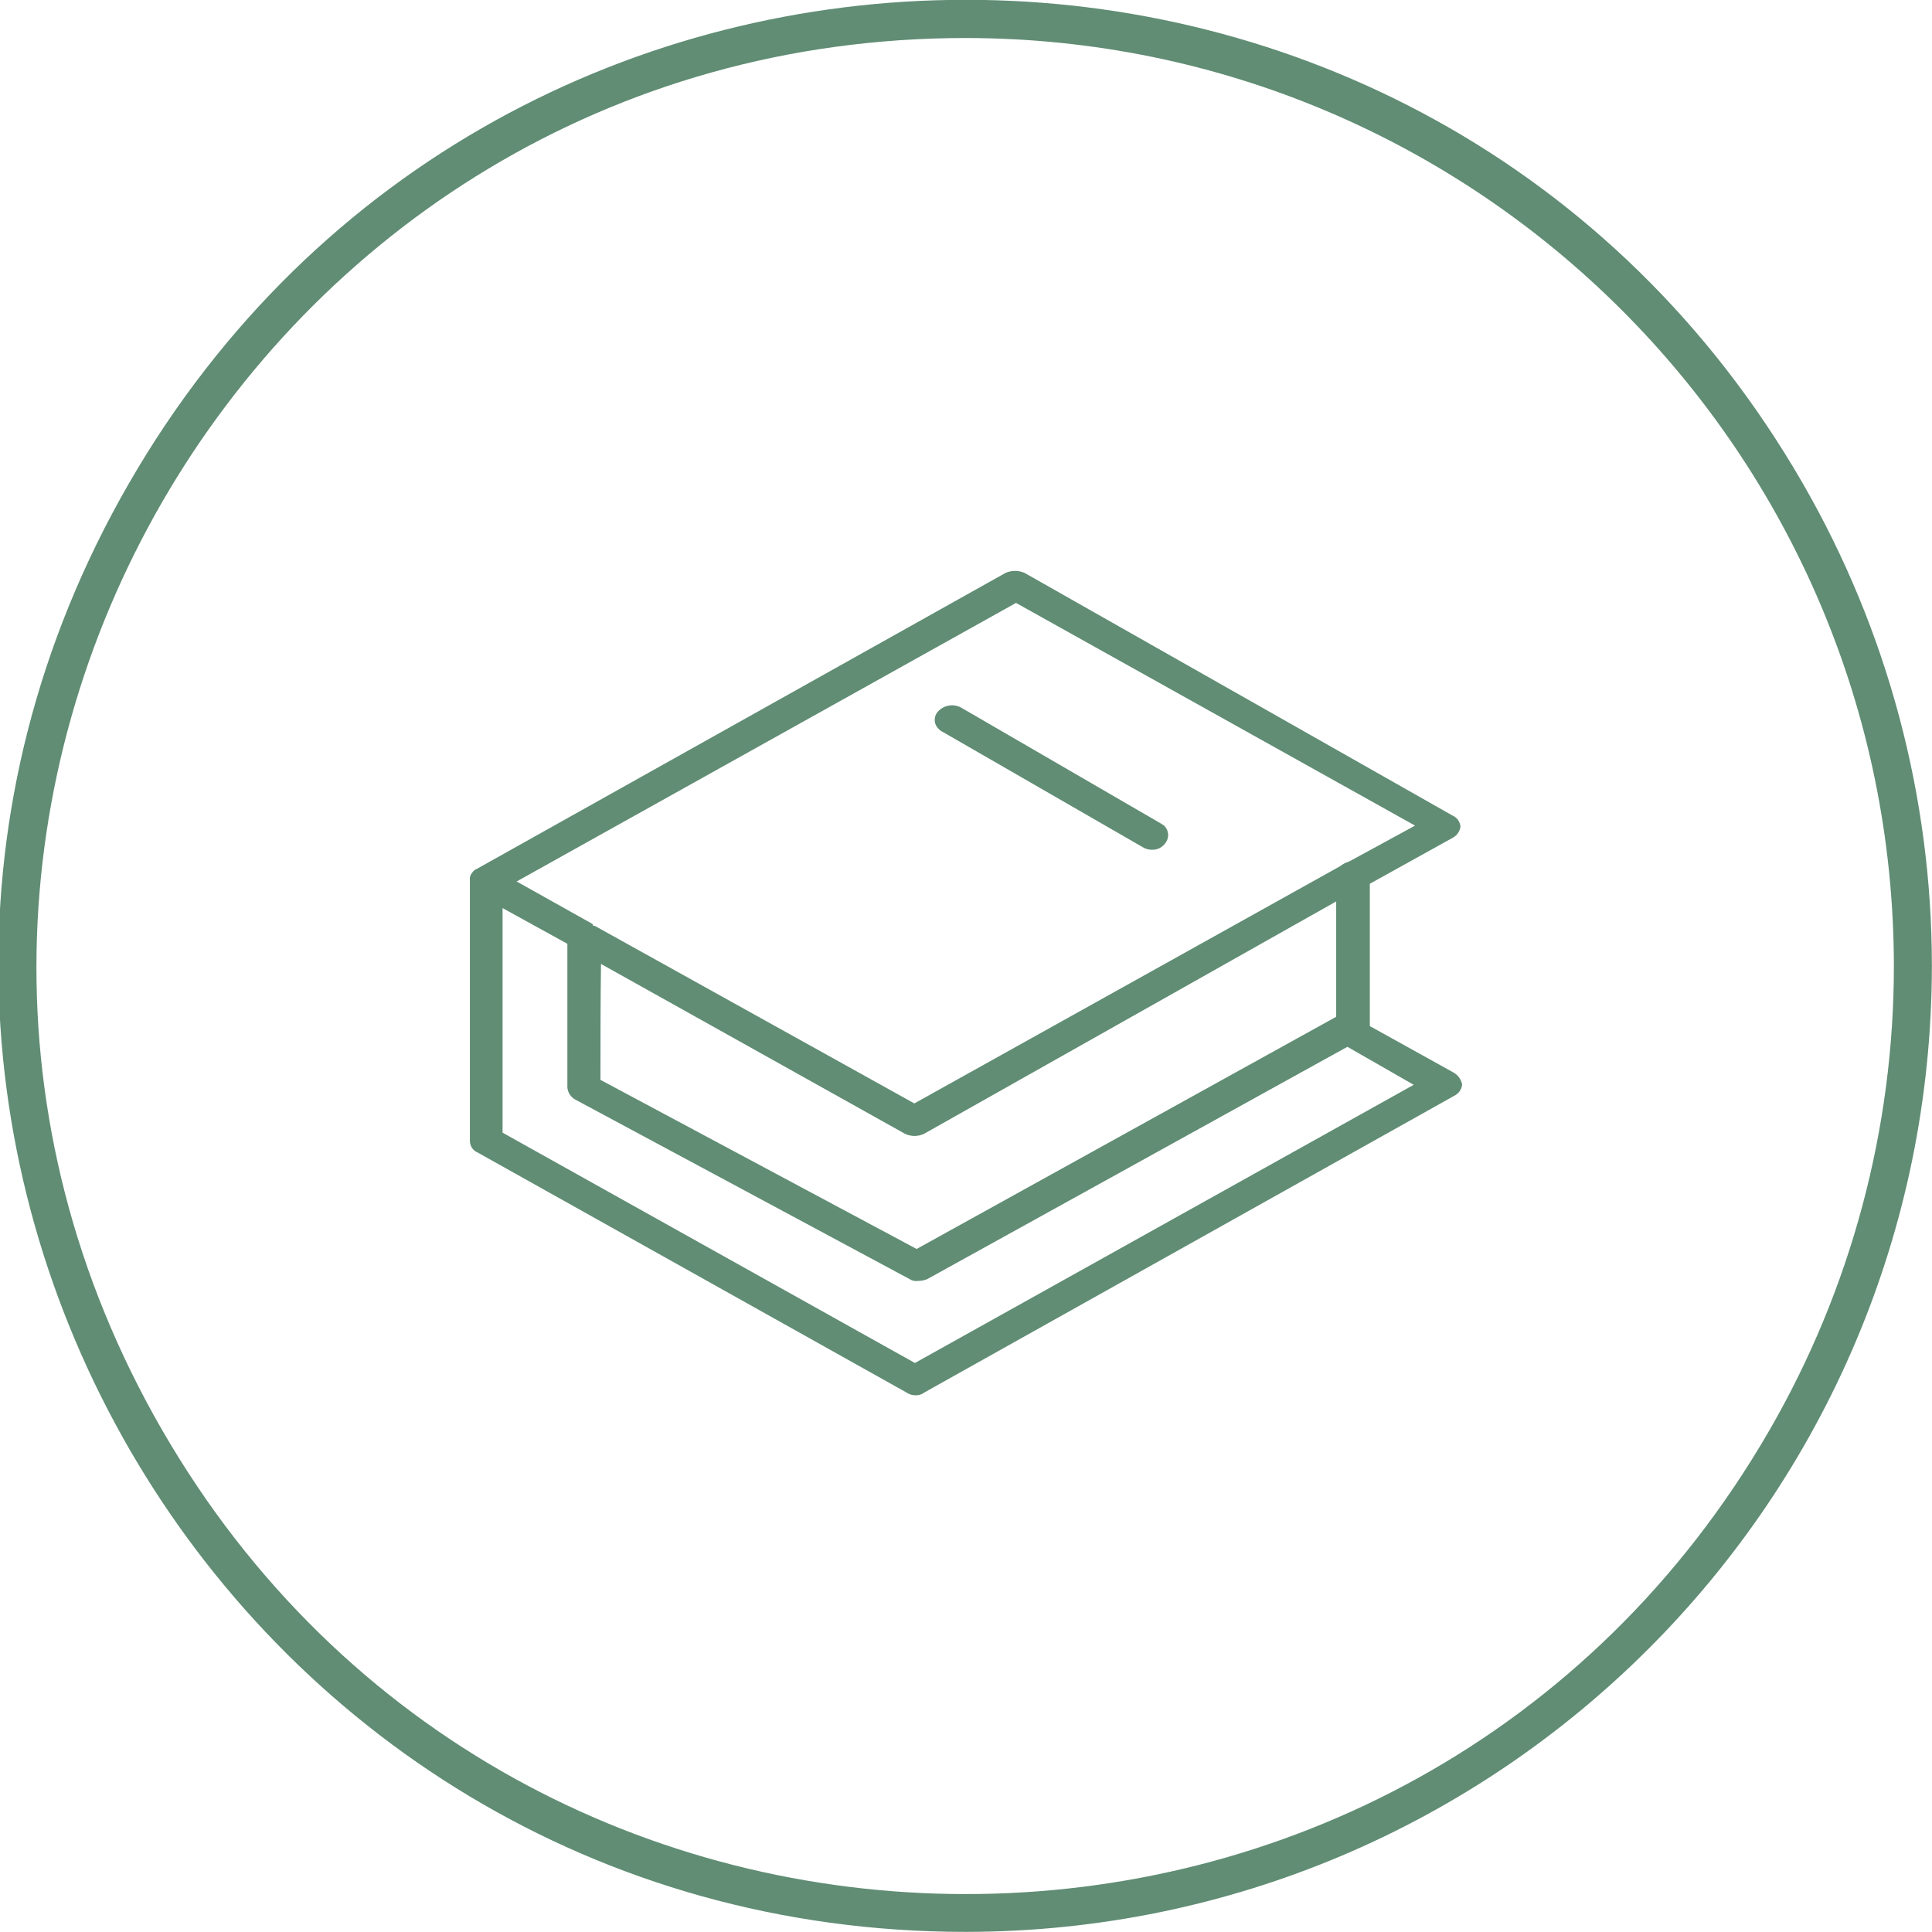 <?xml version="1.0" encoding="UTF-8"?> <svg xmlns="http://www.w3.org/2000/svg" viewBox="0 0 101.67 101.67" data-guides="{&quot;vertical&quot;:[],&quot;horizontal&quot;:[]}"><defs></defs><path fill="#608d74" stroke="none" fill-opacity="1" stroke-width="1" stroke-opacity="1" color="rgb(51, 51, 51)" class="cls-2" id="tSvg1765754a071" title="Path 13" d="M50.827 101.664C11.693 101.664 -12.766 59.3 6.801 25.409C26.368 -8.483 75.286 -8.483 94.853 25.409C99.315 33.137 101.664 41.903 101.664 50.827C101.636 78.892 78.892 101.636 50.827 101.664ZM50.827 2C13.232 2.002 -10.265 42.7 8.534 75.257C27.333 107.815 74.326 107.813 93.122 75.254C97.41 67.827 99.666 59.402 99.664 50.827C99.631 23.87 77.784 2.027 50.827 2Z"></path><path fill="#608d74" stroke="none" fill-opacity="1" stroke-width="1" stroke-opacity="1" color="rgb(51, 51, 51)" class="cls-2" id="tSvg4ce0554cd8" title="Path 14" d="M76.466 56.427C75.006 55.617 73.546 54.807 72.086 53.997C72.086 51.5 72.086 49.004 72.086 46.507C73.546 45.697 75.006 44.887 76.466 44.077C76.677 43.959 76.821 43.748 76.856 43.508C76.838 43.247 76.676 43.019 76.436 42.917C68.929 38.661 61.423 34.405 53.917 30.148C53.598 30.008 53.235 30.008 52.917 30.148C43.641 35.341 34.365 40.534 25.088 45.727C24.988 45.765 24.904 45.836 24.849 45.927C24.849 45.927 24.849 45.927 24.849 45.927C24.751 46.032 24.707 46.176 24.729 46.317C24.729 50.897 24.729 55.477 24.729 60.056C24.735 60.323 24.9 60.56 25.148 60.657C32.665 64.863 40.181 69.069 47.697 73.276C47.837 73.375 48.005 73.428 48.177 73.426C48.347 73.434 48.514 73.381 48.647 73.276C57.94 68.073 67.233 62.87 76.525 57.667C76.757 57.555 76.916 57.332 76.945 57.077C76.894 56.798 76.717 56.558 76.466 56.427ZM53.467 31.728C60.467 35.635 67.466 39.541 74.466 43.447C73.309 44.077 72.153 44.707 70.996 45.337C70.821 45.388 70.658 45.473 70.516 45.587C63.05 49.747 55.583 53.907 48.117 58.067C42.514 54.953 36.911 51.84 31.308 48.727C31.248 48.727 31.188 48.727 31.188 48.627C29.855 47.88 28.522 47.134 27.188 46.387C35.948 41.501 44.707 36.614 53.467 31.728ZM31.628 50.727C36.961 53.707 42.294 56.687 47.627 59.666C47.944 59.816 48.311 59.816 48.627 59.666C55.857 55.59 63.086 51.514 70.316 47.437C70.316 49.46 70.316 51.484 70.316 53.507C62.956 57.58 55.597 61.653 48.237 65.726C42.691 62.76 37.145 59.793 31.598 56.827C31.598 54.794 31.598 52.76 31.628 50.727ZM48.147 71.726C40.914 67.686 33.681 63.646 26.448 59.606C26.448 55.667 26.448 51.727 26.448 47.787C27.585 48.414 28.722 49.041 29.858 49.667C29.858 52.187 29.858 54.707 29.858 57.227C29.881 57.498 30.039 57.739 30.278 57.867C36.138 61.013 41.998 64.16 47.857 67.306C47.995 67.398 48.163 67.434 48.327 67.406C48.492 67.407 48.656 67.373 48.807 67.306C56.173 63.233 63.54 59.16 70.906 55.087C72.069 55.753 73.232 56.42 74.396 57.087C65.646 61.966 56.897 66.846 48.147 71.726Z"></path><path fill="#608d74" stroke="none" fill-opacity="1" stroke-width="1" stroke-opacity="1" color="rgb(51, 51, 51)" class="cls-2" id="tSvg9e7022c714" title="Path 15" d="M49.597 38.508C53.107 40.531 56.617 42.554 60.127 44.577C60.27 44.669 60.437 44.717 60.606 44.717C60.886 44.734 61.154 44.606 61.316 44.377C61.549 44.096 61.518 43.681 61.246 43.438C61.19 43.401 61.133 43.364 61.076 43.328C57.583 41.301 54.09 39.274 50.597 37.248C50.188 37.014 49.672 37.097 49.357 37.448C49.112 37.719 49.139 38.14 49.417 38.378C49.466 38.435 49.527 38.48 49.597 38.508Z"></path></svg> 